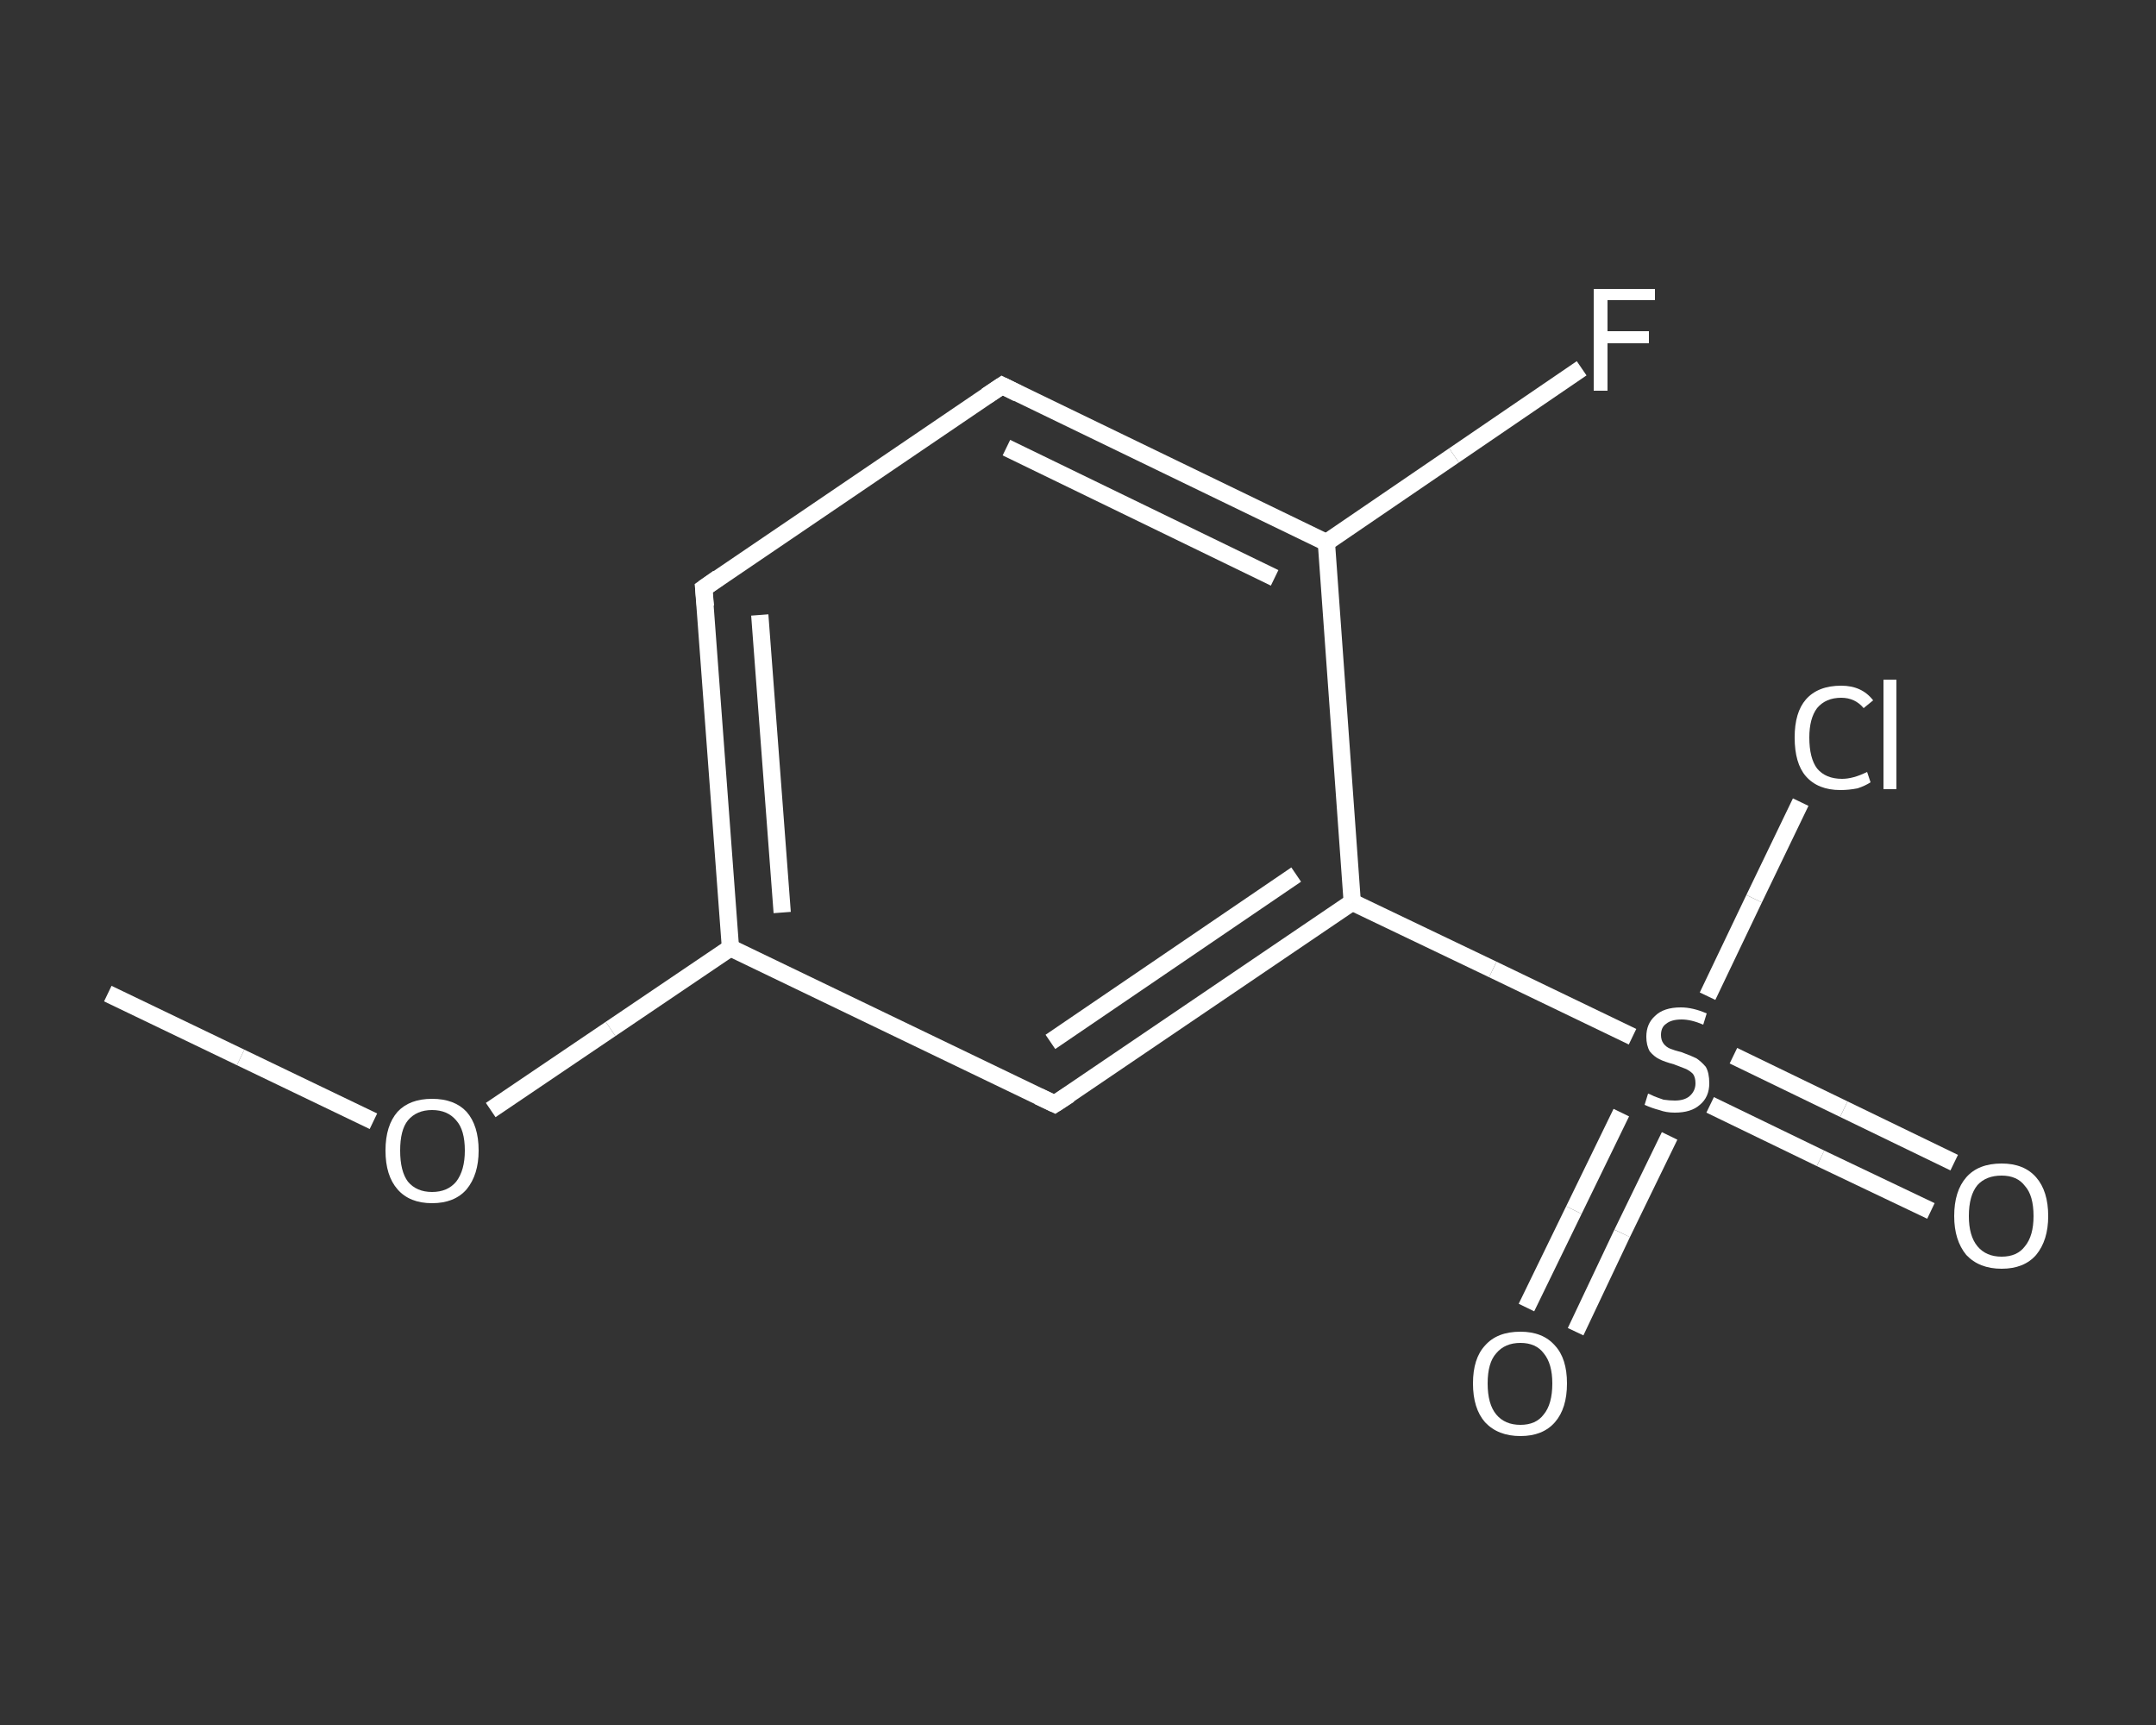 <?xml version='1.0' encoding='iso-8859-1'?>
<svg version='1.1' baseProfile='full'
              xmlns='http://www.w3.org/2000/svg'
                      xmlns:rdkit='http://www.rdkit.org/xml'
                      xmlns:xlink='http://www.w3.org/1999/xlink'
                  xml:space='preserve'
width='250px' height='200px' viewBox='0 0 250 200'>
<rect x="0" y="0" width="250" height="200" fill="#333333" stroke="none"/>
<!-- END OF HEADER -->
<rect style='opacity:1.0;fill:transparent;stroke:none' width='250.0' height='200.0' x='0.0' y='0.0'> </rect>
<path class='bond-0 atom-0 atom-1' d='M 12.5,115.2 L 27.9,122.6' style='fill:none;fill-rule:evenodd;stroke:#FFFFFF;stroke-width:2.0px;stroke-linecap:butt;stroke-linejoin:miter;stroke-opacity:1' />
<path class='bond-0 atom-0 atom-1' d='M 27.9,122.6 L 43.3,130.0' style='fill:none;fill-rule:evenodd;stroke:#FFFFFF;stroke-width:2.0px;stroke-linecap:butt;stroke-linejoin:miter;stroke-opacity:1' />
<path class='bond-1 atom-1 atom-2' d='M 56.9,128.7 L 70.8,119.3' style='fill:none;fill-rule:evenodd;stroke:#FFFFFF;stroke-width:2.0px;stroke-linecap:butt;stroke-linejoin:miter;stroke-opacity:1' />
<path class='bond-1 atom-1 atom-2' d='M 70.8,119.3 L 84.7,109.9' style='fill:none;fill-rule:evenodd;stroke:#FFFFFF;stroke-width:2.0px;stroke-linecap:butt;stroke-linejoin:miter;stroke-opacity:1' />
<path class='bond-2 atom-2 atom-3' d='M 84.7,109.9 L 81.6,68.2' style='fill:none;fill-rule:evenodd;stroke:#FFFFFF;stroke-width:2.0px;stroke-linecap:butt;stroke-linejoin:miter;stroke-opacity:1' />
<path class='bond-2 atom-2 atom-3' d='M 90.7,105.8 L 88.1,71.3' style='fill:none;fill-rule:evenodd;stroke:#FFFFFF;stroke-width:2.0px;stroke-linecap:butt;stroke-linejoin:miter;stroke-opacity:1' />
<path class='bond-3 atom-3 atom-4' d='M 81.6,68.2 L 116.2,44.7' style='fill:none;fill-rule:evenodd;stroke:#FFFFFF;stroke-width:2.0px;stroke-linecap:butt;stroke-linejoin:miter;stroke-opacity:1' />
<path class='bond-4 atom-4 atom-5' d='M 116.2,44.7 L 153.8,62.9' style='fill:none;fill-rule:evenodd;stroke:#FFFFFF;stroke-width:2.0px;stroke-linecap:butt;stroke-linejoin:miter;stroke-opacity:1' />
<path class='bond-4 atom-4 atom-5' d='M 116.7,51.9 L 147.8,67.0' style='fill:none;fill-rule:evenodd;stroke:#FFFFFF;stroke-width:2.0px;stroke-linecap:butt;stroke-linejoin:miter;stroke-opacity:1' />
<path class='bond-5 atom-5 atom-6' d='M 153.8,62.9 L 168.6,52.8' style='fill:none;fill-rule:evenodd;stroke:#FFFFFF;stroke-width:2.0px;stroke-linecap:butt;stroke-linejoin:miter;stroke-opacity:1' />
<path class='bond-5 atom-5 atom-6' d='M 168.6,52.8 L 183.4,42.7' style='fill:none;fill-rule:evenodd;stroke:#FFFFFF;stroke-width:2.0px;stroke-linecap:butt;stroke-linejoin:miter;stroke-opacity:1' />
<path class='bond-6 atom-5 atom-7' d='M 153.8,62.9 L 156.8,104.6' style='fill:none;fill-rule:evenodd;stroke:#FFFFFF;stroke-width:2.0px;stroke-linecap:butt;stroke-linejoin:miter;stroke-opacity:1' />
<path class='bond-7 atom-7 atom-8' d='M 156.8,104.6 L 173.1,112.4' style='fill:none;fill-rule:evenodd;stroke:#FFFFFF;stroke-width:2.0px;stroke-linecap:butt;stroke-linejoin:miter;stroke-opacity:1' />
<path class='bond-7 atom-7 atom-8' d='M 173.1,112.4 L 189.3,120.2' style='fill:none;fill-rule:evenodd;stroke:#FFFFFF;stroke-width:2.0px;stroke-linecap:butt;stroke-linejoin:miter;stroke-opacity:1' />
<path class='bond-8 atom-8 atom-9' d='M 198.3,128.1 L 211.1,134.3' style='fill:none;fill-rule:evenodd;stroke:#FFFFFF;stroke-width:2.0px;stroke-linecap:butt;stroke-linejoin:miter;stroke-opacity:1' />
<path class='bond-8 atom-8 atom-9' d='M 211.1,134.3 L 223.9,140.4' style='fill:none;fill-rule:evenodd;stroke:#FFFFFF;stroke-width:2.0px;stroke-linecap:butt;stroke-linejoin:miter;stroke-opacity:1' />
<path class='bond-8 atom-8 atom-9' d='M 201.0,122.4 L 213.8,128.6' style='fill:none;fill-rule:evenodd;stroke:#FFFFFF;stroke-width:2.0px;stroke-linecap:butt;stroke-linejoin:miter;stroke-opacity:1' />
<path class='bond-8 atom-8 atom-9' d='M 213.8,128.6 L 226.6,134.8' style='fill:none;fill-rule:evenodd;stroke:#FFFFFF;stroke-width:2.0px;stroke-linecap:butt;stroke-linejoin:miter;stroke-opacity:1' />
<path class='bond-9 atom-8 atom-10' d='M 188.0,129.0 L 182.5,140.3' style='fill:none;fill-rule:evenodd;stroke:#FFFFFF;stroke-width:2.0px;stroke-linecap:butt;stroke-linejoin:miter;stroke-opacity:1' />
<path class='bond-9 atom-8 atom-10' d='M 182.5,140.3 L 177.0,151.6' style='fill:none;fill-rule:evenodd;stroke:#FFFFFF;stroke-width:2.0px;stroke-linecap:butt;stroke-linejoin:miter;stroke-opacity:1' />
<path class='bond-9 atom-8 atom-10' d='M 193.6,131.7 L 188.1,143.0' style='fill:none;fill-rule:evenodd;stroke:#FFFFFF;stroke-width:2.0px;stroke-linecap:butt;stroke-linejoin:miter;stroke-opacity:1' />
<path class='bond-9 atom-8 atom-10' d='M 188.1,143.0 L 182.7,154.4' style='fill:none;fill-rule:evenodd;stroke:#FFFFFF;stroke-width:2.0px;stroke-linecap:butt;stroke-linejoin:miter;stroke-opacity:1' />
<path class='bond-10 atom-8 atom-11' d='M 198.0,115.5 L 203.4,104.2' style='fill:none;fill-rule:evenodd;stroke:#FFFFFF;stroke-width:2.0px;stroke-linecap:butt;stroke-linejoin:miter;stroke-opacity:1' />
<path class='bond-10 atom-8 atom-11' d='M 203.4,104.2 L 208.8,93.0' style='fill:none;fill-rule:evenodd;stroke:#FFFFFF;stroke-width:2.0px;stroke-linecap:butt;stroke-linejoin:miter;stroke-opacity:1' />
<path class='bond-11 atom-7 atom-12' d='M 156.8,104.6 L 122.3,128.0' style='fill:none;fill-rule:evenodd;stroke:#FFFFFF;stroke-width:2.0px;stroke-linecap:butt;stroke-linejoin:miter;stroke-opacity:1' />
<path class='bond-11 atom-7 atom-12' d='M 150.3,101.4 L 121.8,120.8' style='fill:none;fill-rule:evenodd;stroke:#FFFFFF;stroke-width:2.0px;stroke-linecap:butt;stroke-linejoin:miter;stroke-opacity:1' />
<path class='bond-12 atom-12 atom-2' d='M 122.3,128.0 L 84.7,109.9' style='fill:none;fill-rule:evenodd;stroke:#FFFFFF;stroke-width:2.0px;stroke-linecap:butt;stroke-linejoin:miter;stroke-opacity:1' />
<path d='M 81.8,70.3 L 81.6,68.2 L 83.3,67.0' style='fill:none;stroke:#FFFFFF;stroke-width:2.0px;stroke-linecap:butt;stroke-linejoin:miter;stroke-opacity:1;' />
<path d='M 114.4,45.9 L 116.2,44.7 L 118.0,45.6' style='fill:none;stroke:#FFFFFF;stroke-width:2.0px;stroke-linecap:butt;stroke-linejoin:miter;stroke-opacity:1;' />
<path d='M 124.0,126.9 L 122.3,128.0 L 120.4,127.1' style='fill:none;stroke:#FFFFFF;stroke-width:2.0px;stroke-linecap:butt;stroke-linejoin:miter;stroke-opacity:1;' />
<path class='atom-1' d='M 44.7 133.4
Q 44.7 130.5, 46.1 128.9
Q 47.5 127.4, 50.1 127.4
Q 52.7 127.4, 54.1 128.9
Q 55.5 130.5, 55.5 133.4
Q 55.5 136.2, 54.1 137.9
Q 52.7 139.5, 50.1 139.5
Q 47.5 139.5, 46.1 137.9
Q 44.7 136.3, 44.7 133.4
M 50.1 138.2
Q 51.9 138.2, 52.9 137.0
Q 53.9 135.7, 53.9 133.4
Q 53.9 131.0, 52.9 129.9
Q 51.9 128.7, 50.1 128.7
Q 48.3 128.7, 47.3 129.9
Q 46.4 131.0, 46.4 133.4
Q 46.4 135.8, 47.3 137.0
Q 48.3 138.2, 50.1 138.2
' fill='#FFFFFF'/>
<path class='atom-6' d='M 184.8 33.5
L 191.9 33.5
L 191.9 34.8
L 186.4 34.8
L 186.4 38.4
L 191.2 38.4
L 191.2 39.8
L 186.4 39.8
L 186.4 45.3
L 184.8 45.3
L 184.8 33.5
' fill='#FFFFFF'/>
<path class='atom-8' d='M 191.1 126.8
Q 191.2 126.8, 191.8 127.1
Q 192.3 127.3, 192.9 127.5
Q 193.6 127.6, 194.2 127.6
Q 195.3 127.6, 195.9 127.1
Q 196.6 126.5, 196.6 125.6
Q 196.6 124.9, 196.3 124.5
Q 195.9 124.1, 195.4 123.9
Q 194.9 123.7, 194.1 123.4
Q 193.0 123.1, 192.4 122.8
Q 191.8 122.5, 191.3 121.9
Q 190.9 121.2, 190.9 120.2
Q 190.9 118.7, 191.9 117.8
Q 192.9 116.8, 194.9 116.8
Q 196.3 116.8, 197.9 117.5
L 197.5 118.8
Q 196.1 118.2, 195.0 118.2
Q 193.8 118.2, 193.2 118.7
Q 192.6 119.1, 192.6 120.0
Q 192.6 120.6, 192.9 121.0
Q 193.2 121.4, 193.7 121.6
Q 194.2 121.8, 195.0 122.0
Q 196.1 122.4, 196.7 122.7
Q 197.3 123.1, 197.8 123.7
Q 198.2 124.4, 198.2 125.6
Q 198.2 127.2, 197.1 128.1
Q 196.1 129.0, 194.2 129.0
Q 193.2 129.0, 192.4 128.7
Q 191.6 128.5, 190.7 128.1
L 191.1 126.8
' fill='#FFFFFF'/>
<path class='atom-9' d='M 226.6 141.0
Q 226.6 138.1, 228.0 136.5
Q 229.4 134.9, 232.1 134.9
Q 234.7 134.9, 236.1 136.5
Q 237.5 138.1, 237.5 141.0
Q 237.5 143.8, 236.1 145.5
Q 234.7 147.1, 232.1 147.1
Q 229.5 147.1, 228.0 145.5
Q 226.6 143.8, 226.6 141.0
M 232.1 145.7
Q 233.9 145.7, 234.8 144.5
Q 235.8 143.3, 235.8 141.0
Q 235.8 138.6, 234.8 137.5
Q 233.9 136.3, 232.1 136.3
Q 230.3 136.3, 229.3 137.4
Q 228.3 138.6, 228.3 141.0
Q 228.3 143.3, 229.3 144.5
Q 230.3 145.7, 232.1 145.7
' fill='#FFFFFF'/>
<path class='atom-10' d='M 170.8 160.4
Q 170.8 157.5, 172.2 156.0
Q 173.6 154.4, 176.3 154.4
Q 178.9 154.4, 180.3 156.0
Q 181.7 157.5, 181.7 160.4
Q 181.7 163.3, 180.3 164.9
Q 178.9 166.5, 176.3 166.5
Q 173.7 166.5, 172.2 164.9
Q 170.8 163.3, 170.8 160.4
M 176.3 165.2
Q 178.1 165.2, 179.0 164.0
Q 180.0 162.8, 180.0 160.4
Q 180.0 158.1, 179.0 156.9
Q 178.1 155.7, 176.3 155.7
Q 174.5 155.7, 173.5 156.9
Q 172.5 158.0, 172.5 160.4
Q 172.5 162.8, 173.5 164.0
Q 174.5 165.2, 176.3 165.2
' fill='#FFFFFF'/>
<path class='atom-11' d='M 208.1 85.5
Q 208.1 82.6, 209.4 81.1
Q 210.8 79.5, 213.5 79.5
Q 215.9 79.5, 217.2 81.2
L 216.1 82.1
Q 215.1 80.9, 213.5 80.9
Q 211.7 80.9, 210.7 82.1
Q 209.8 83.3, 209.8 85.5
Q 209.8 87.9, 210.7 89.1
Q 211.7 90.3, 213.6 90.3
Q 214.9 90.3, 216.5 89.5
L 216.9 90.7
Q 216.3 91.1, 215.4 91.4
Q 214.4 91.6, 213.4 91.6
Q 210.8 91.6, 209.4 90.0
Q 208.1 88.5, 208.1 85.5
' fill='#FFFFFF'/>
<path class='atom-11' d='M 218.4 78.8
L 219.9 78.8
L 219.9 91.5
L 218.4 91.5
L 218.4 78.8
' fill='#FFFFFF'/>
</svg>
